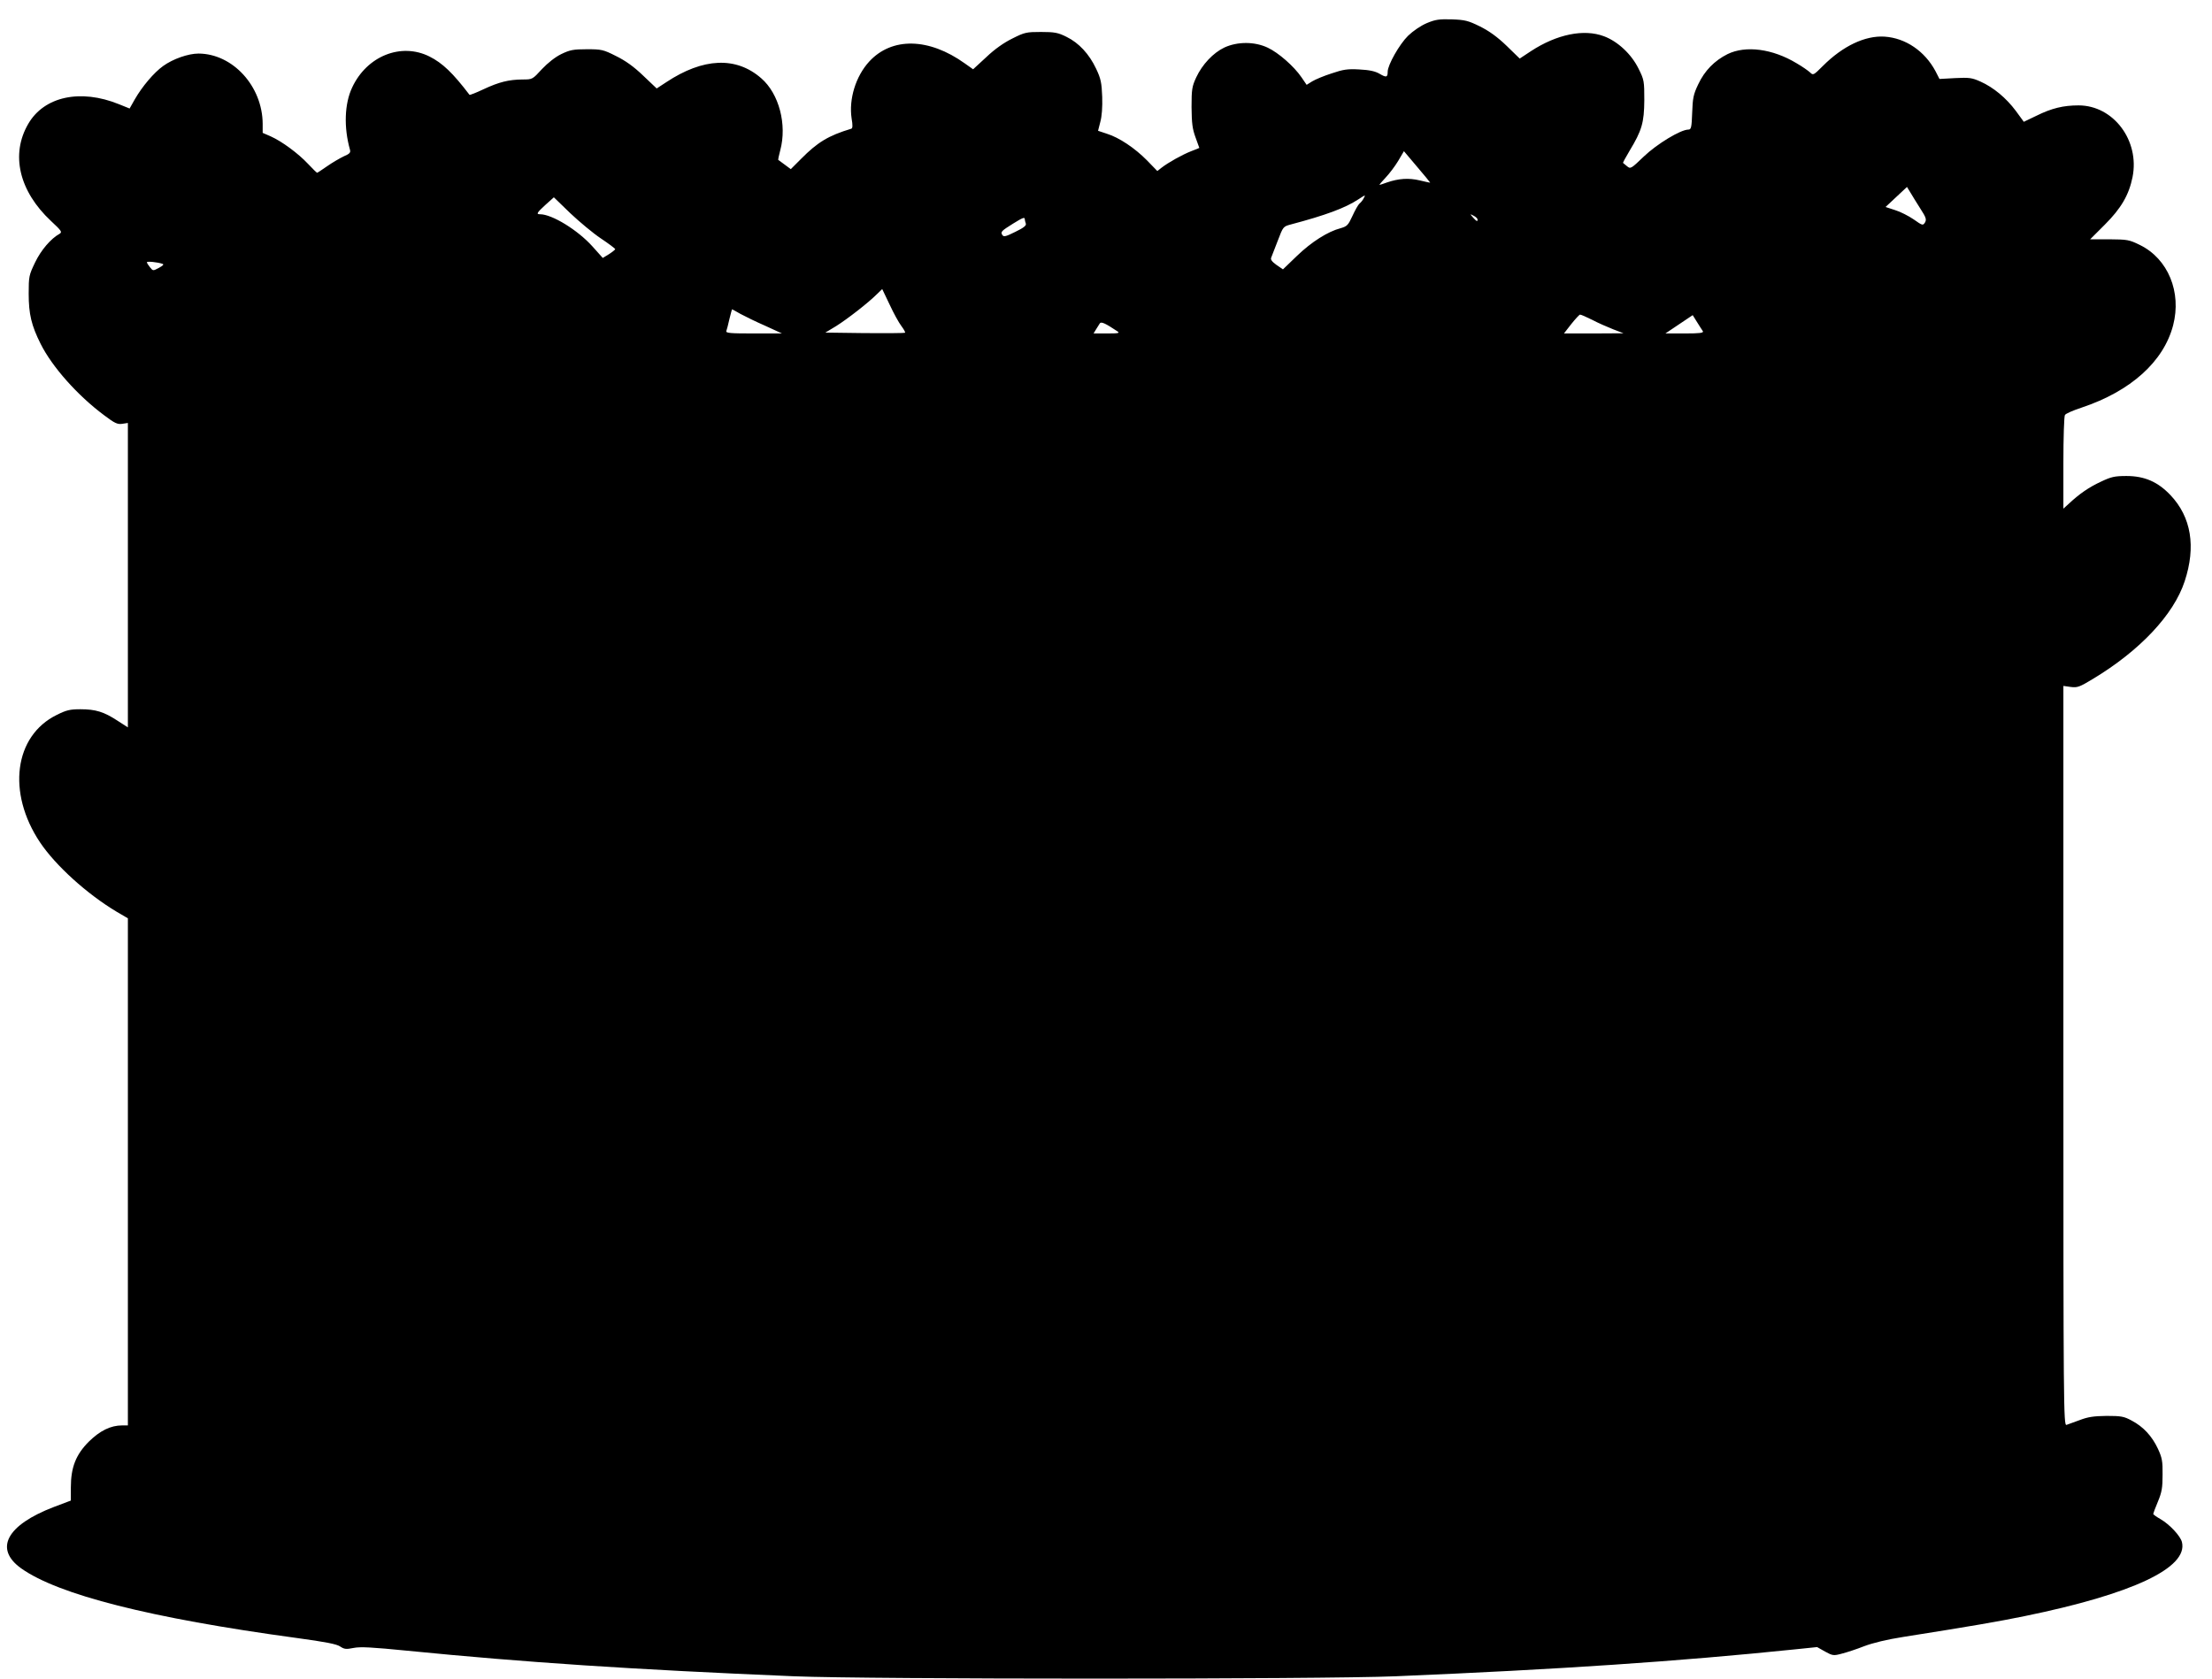 <?xml version="1.0" standalone="no"?>
<!DOCTYPE svg PUBLIC "-//W3C//DTD SVG 20010904//EN"
 "http://www.w3.org/TR/2001/REC-SVG-20010904/DTD/svg10.dtd">
<svg version="1.0" xmlns="http://www.w3.org/2000/svg"
 width="1280pt" height="972pt" viewBox="0 0 1280 972"
 preserveAspectRatio="xMidYMid meet">
<g transform="translate(0,972) scale(0.1,-0.1)"
fill="#000000" stroke="none">
<path d="M8256 9586 c-35 -15 -79 -45 -108 -73 -50 -49 -118 -169 -118 -208 0
-33 -8 -35 -47 -12 -26 15 -58 22 -117 25 -69 4 -93 0 -161 -23 -44 -14 -94
-35 -112 -46 l-32 -20 -30 44 c-43 63 -133 142 -195 171 -76 36 -175 36 -251
1 -65 -31 -128 -98 -163 -173 -24 -52 -27 -68 -27 -172 1 -94 5 -126 23 -175
12 -32 22 -60 22 -61 0 -1 -21 -9 -47 -19 -51 -20 -132 -65 -172 -96 l-24 -19
-59 61 c-71 72 -162 133 -233 155 l-51 17 13 51 c9 32 13 86 11 146 -3 81 -8
105 -35 162 -40 85 -100 150 -172 185 -48 24 -68 28 -147 28 -84 0 -95 -2
-166 -38 -49 -24 -103 -62 -151 -108 l-76 -70 -48 34 c-208 149 -422 153 -553
11 -78 -85 -119 -217 -102 -330 7 -39 6 -57 -2 -59 -133 -40 -196 -79 -290
-174 l-60 -60 -35 26 c-20 15 -37 27 -38 28 -1 0 4 25 12 55 40 149 -7 328
-110 417 -145 127 -336 119 -550 -23 l-55 -36 -79 75 c-54 52 -102 86 -157
113 -73 37 -84 39 -168 39 -79 0 -98 -4 -148 -28 -35 -17 -78 -51 -112 -87
-55 -60 -55 -60 -113 -60 -79 -1 -134 -14 -226 -57 -42 -20 -79 -34 -80 -32
-96 126 -156 184 -232 222 -164 82 -362 3 -447 -179 -45 -95 -49 -232 -13
-360 5 -17 -1 -24 -36 -39 -23 -11 -66 -36 -96 -57 -30 -21 -56 -38 -58 -38
-2 0 -26 23 -52 51 -57 61 -152 131 -217 160 l-46 20 0 52 c-1 218 -173 406
-371 407 -60 0 -148 -31 -205 -72 -53 -38 -121 -118 -164 -193 l-30 -53 -62
25 c-222 90 -432 45 -524 -113 -104 -177 -54 -390 131 -563 61 -57 66 -64 50
-74 -51 -28 -108 -95 -142 -166 -35 -73 -37 -80 -37 -181 0 -118 16 -184 69
-290 67 -134 214 -299 367 -413 62 -47 78 -54 105 -50 l33 5 0 -881 0 -881
-62 40 c-77 50 -124 65 -213 65 -60 0 -81 -5 -137 -33 -246 -121 -289 -450
-96 -738 90 -134 271 -298 443 -401 l65 -38 0 -1467 0 -1468 -33 0 c-67 0
-129 -31 -193 -94 -75 -75 -104 -149 -104 -265 l0 -76 -98 -37 c-274 -105
-347 -242 -190 -355 215 -153 747 -288 1592 -403 170 -23 236 -36 255 -50 23
-15 33 -17 77 -8 39 8 108 4 310 -16 684 -68 1308 -109 2239 -148 433 -18
3047 -18 3480 0 952 40 1636 86 2314 156 l126 13 46 -26 c44 -24 49 -25 97
-12 28 7 86 26 129 43 50 19 132 39 228 54 399 63 543 88 700 120 625 128 948
280 911 429 -9 35 -70 101 -123 132 -23 13 -43 27 -43 31 0 3 12 35 27 71 23
55 27 81 27 156 1 78 -3 98 -27 150 -34 73 -85 128 -152 163 -44 24 -61 27
-145 27 -75 -1 -108 -6 -155 -24 -33 -12 -68 -25 -77 -28 -17 -5 -18 101 -18
2136 l0 2141 43 -6 c38 -5 51 0 127 46 273 164 469 373 532 566 66 200 38 371
-82 498 -73 77 -150 111 -255 111 -69 0 -89 -5 -148 -33 -69 -32 -124 -70
-184 -126 l-33 -30 0 265 c0 145 4 270 9 277 4 8 48 27 97 43 284 95 474 266
529 476 50 192 -29 385 -192 465 -63 31 -73 32 -177 33 l-111 0 85 85 c94 94
139 171 160 274 43 212 -110 416 -312 416 -88 0 -155 -16 -244 -60 l-73 -35
-46 63 c-56 75 -129 136 -205 170 -49 22 -65 24 -146 20 l-91 -5 -23 45 c-62
116 -173 192 -295 200 -112 7 -241 -54 -356 -169 -55 -55 -57 -56 -75 -38 -11
10 -45 34 -78 53 -139 84 -294 104 -399 53 -76 -38 -133 -96 -170 -175 -28
-58 -32 -80 -35 -164 -3 -86 -6 -98 -22 -98 -45 0 -183 -84 -258 -156 -74 -71
-77 -73 -97 -56 -11 9 -21 18 -23 19 -2 1 15 32 37 69 72 119 85 164 86 294 0
110 -1 118 -33 182 -41 84 -120 158 -200 188 -116 44 -273 12 -423 -86 l-65
-43 -76 74 c-53 51 -100 85 -154 112 -69 34 -87 38 -163 41 -73 2 -95 -1 -145
-22z m20 -923 c-1 -1 -28 5 -61 13 -63 15 -122 11 -189 -12 -21 -8 -41 -14
-43 -14 -3 0 13 19 35 42 22 23 55 67 73 97 l33 56 76 -90 c42 -49 76 -91 76
-92z m2836 -150 c34 -52 37 -64 27 -81 -12 -18 -14 -18 -65 18 -29 20 -78 45
-108 54 l-55 18 62 58 62 58 19 -31 c10 -18 37 -60 58 -94z m-3221 59 c-5 -10
-16 -24 -24 -30 -8 -7 -26 -39 -41 -72 -25 -54 -31 -60 -69 -71 -73 -19 -168
-79 -252 -160 l-81 -78 -38 26 c-26 19 -35 31 -30 42 4 9 21 53 38 98 31 81
31 82 76 94 200 53 314 95 390 145 43 28 43 28 31 6z m-4414 -232 c45 -30 82
-58 83 -62 0 -3 -16 -16 -36 -29 l-36 -22 -59 66 c-86 96 -235 187 -304 187
-24 0 -18 9 32 55 l48 43 95 -92 c53 -50 132 -116 177 -146z m5073 110 c0 -15
-5 -12 -26 11 -19 22 -19 22 4 10 12 -6 22 -16 22 -21z m-2620 1 c0 -5 3 -16
6 -25 4 -11 -11 -24 -61 -48 -56 -28 -67 -30 -75 -18 -11 18 -6 23 61 65 58
36 69 40 69 26z m-4990 -258 c10 -3 4 -10 -20 -23 -35 -19 -35 -18 -52 3 -10
12 -18 25 -18 29 0 7 61 1 90 -9z m4276 -360 c14 -19 24 -36 21 -39 -2 -2
-107 -3 -232 -2 l-229 3 63 38 c65 41 185 134 236 185 l30 29 43 -90 c23 -50
54 -106 68 -124z m-931 70 c26 -14 91 -46 144 -69 l96 -44 -164 0 c-134 0
-162 2 -158 14 3 7 11 39 18 70 8 31 14 56 15 56 1 0 23 -12 49 -27z m4928
-34 c34 -18 89 -42 122 -55 l60 -23 -173 -1 -172 0 42 54 c24 30 47 55 51 55
4 1 36 -13 70 -30z m641 -66 c5 -10 -18 -13 -105 -13 l-112 0 79 53 79 53 25
-40 c15 -23 29 -47 34 -53z m-3389 0 c17 -11 9 -13 -59 -13 l-78 0 14 23 c8
12 18 28 22 35 7 12 31 2 101 -45z"/>
</g>
</svg>
